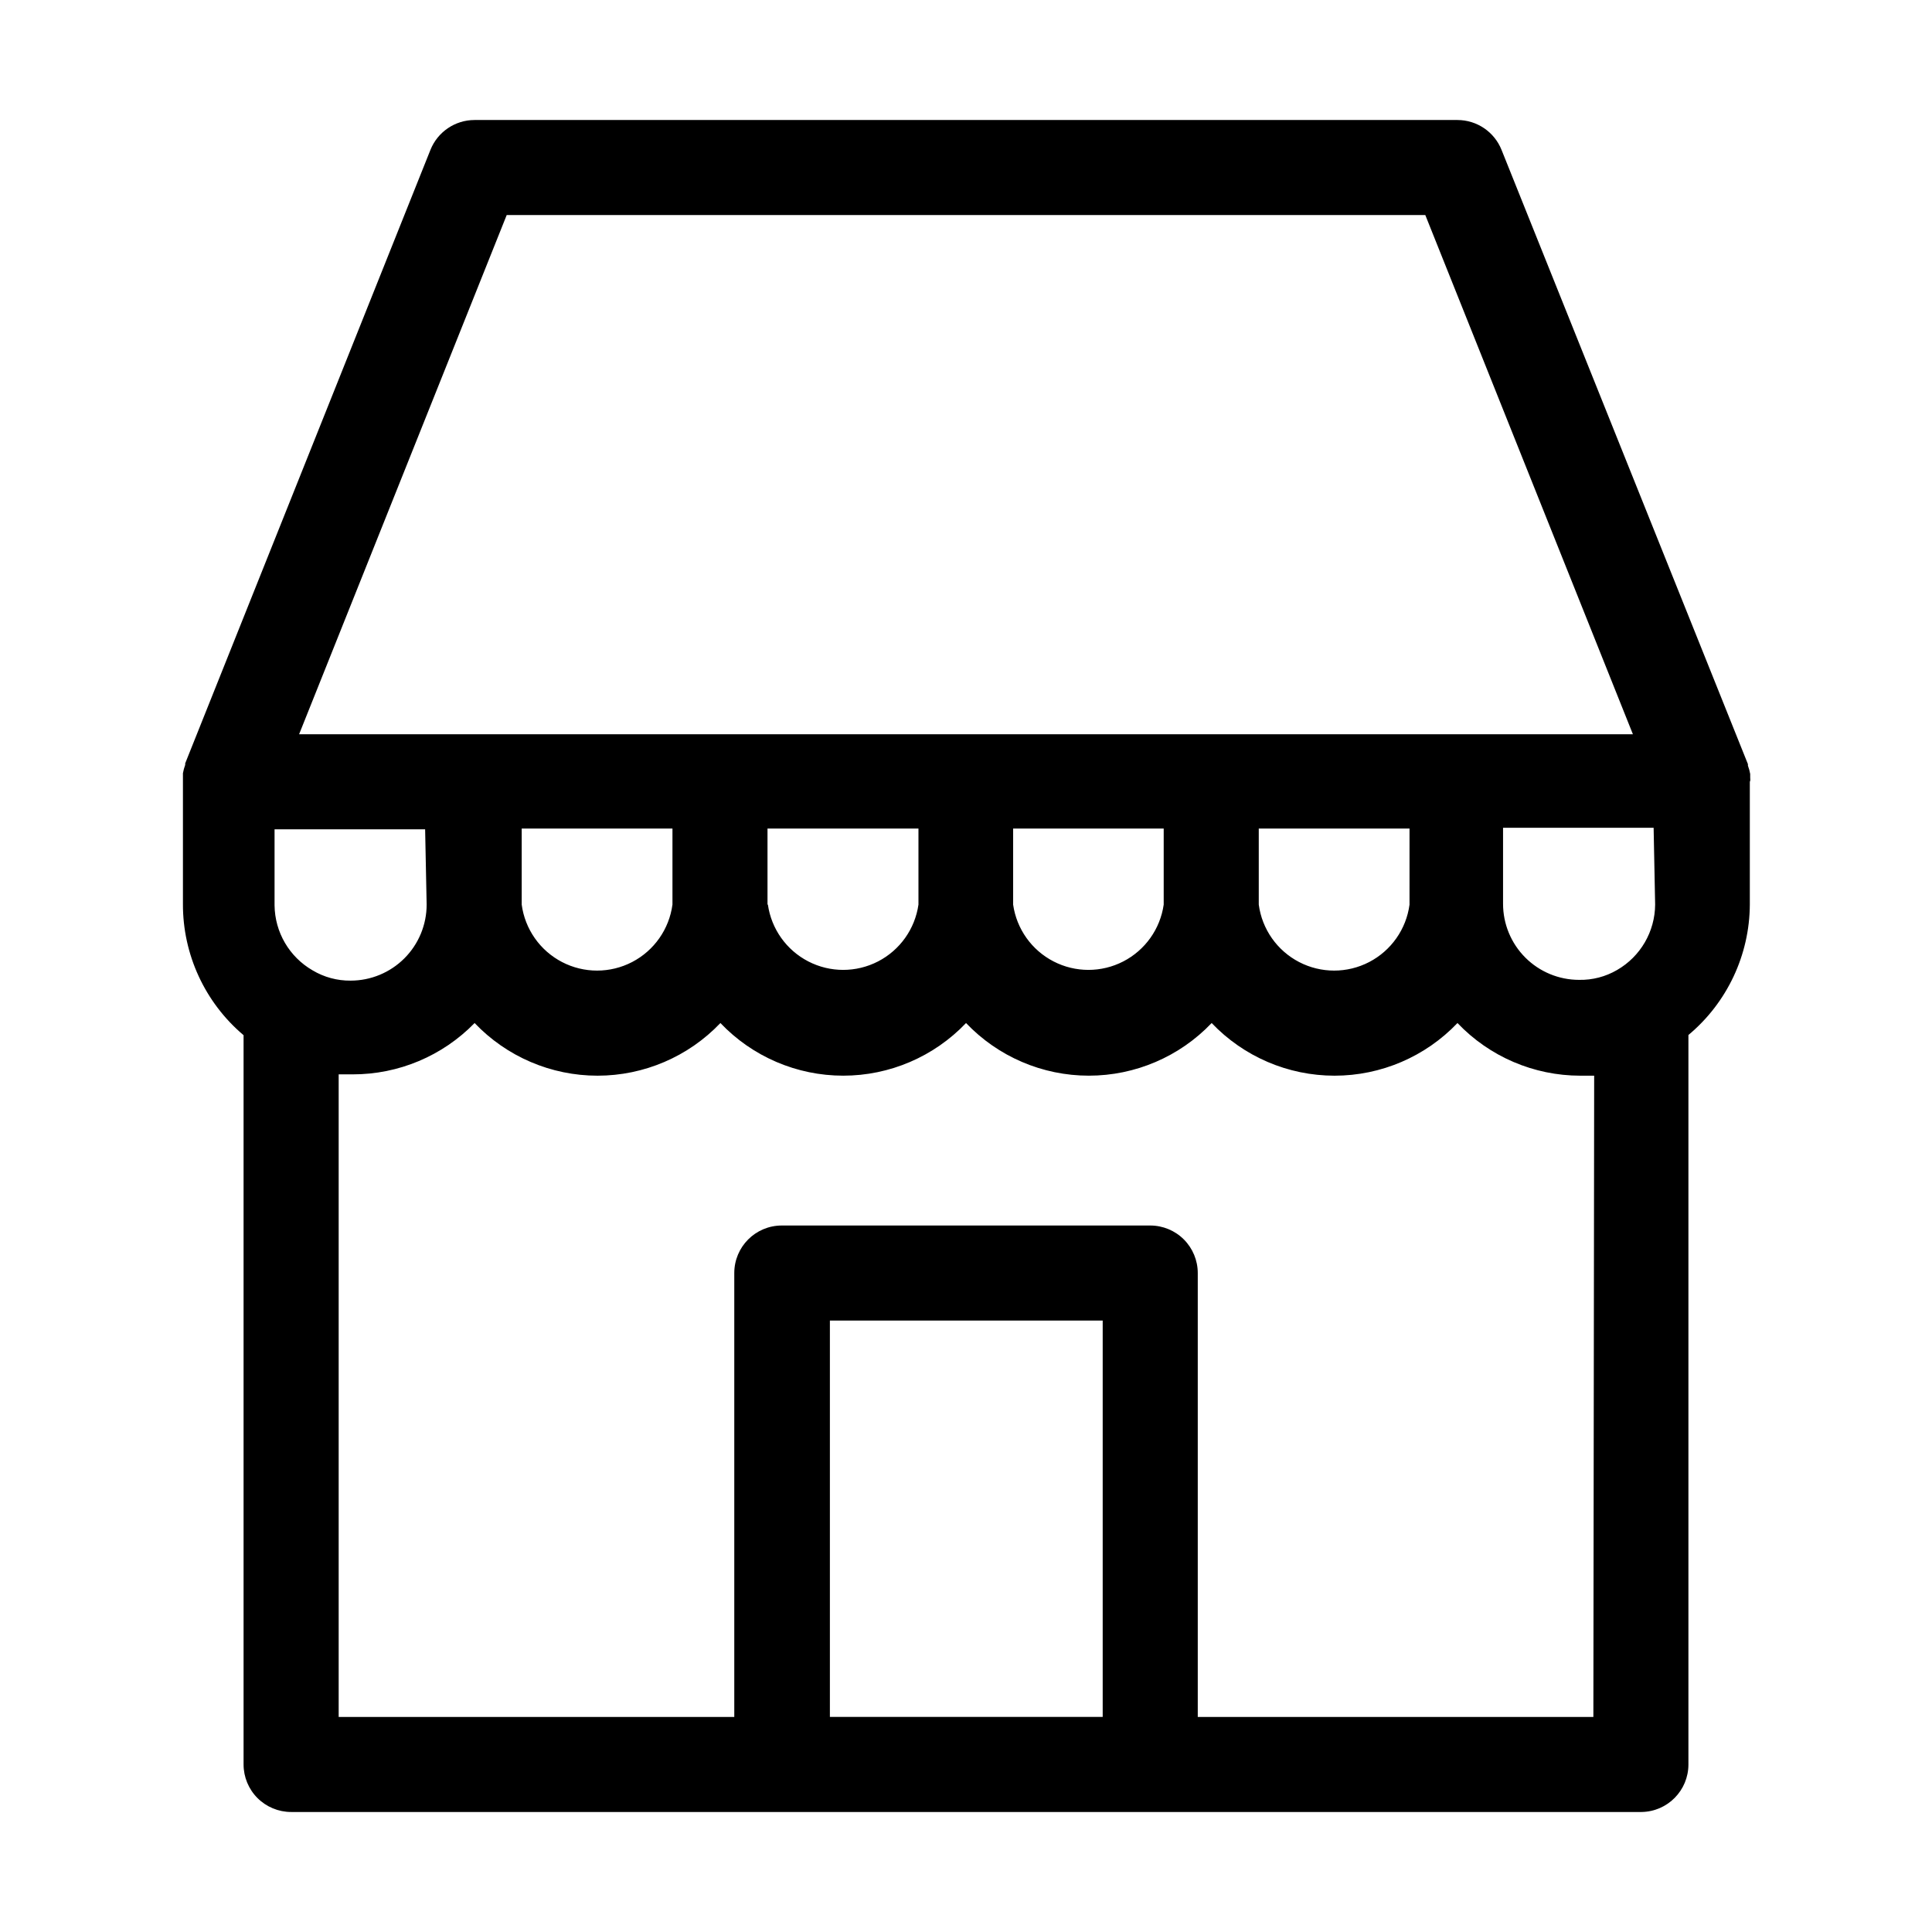 <?xml version="1.0" encoding="UTF-8"?>
<!-- Uploaded to: ICON Repo, www.iconrepo.com, Generator: ICON Repo Mixer Tools -->
<svg fill="#000000" width="800px" height="800px" version="1.1" viewBox="144 144 512 512" xmlns="http://www.w3.org/2000/svg">
 <path d="m607.82 350.12v-1.008c-0.133-0.754-0.336-1.496-0.605-2.215v-0.402l-65.293-162.78c-1.914-4.777-6.543-7.91-11.688-7.91h-260.47c-5.148 0-9.777 3.133-11.691 7.91l-64.992 162.58v0.402c-0.266 0.719-0.469 1.461-0.602 2.219v1.008 1.059 32.547-0.004c-0.055 13.41 5.828 26.156 16.07 34.812v193.26c0 3.34 1.328 6.547 3.688 8.906 2.363 2.363 5.566 3.691 8.906 3.691h357.91c6.879-0.113 12.395-5.719 12.395-12.598v-193.31c10.25-8.559 16.203-21.203 16.273-34.559v-32.547c0.203-0.352 0.102-0.707 0.102-1.059zm-25.191 33.605c-0.043 7.156-3.879 13.75-10.074 17.328-3.055 1.785-6.543 2.691-10.078 2.621-5.344 0-10.469-2.121-14.25-5.902-3.777-3.777-5.902-8.906-5.902-14.25v-20.152h39.902zm-65.094 0h0.004c-0.867 6.508-4.856 12.188-10.68 15.219-5.828 3.031-12.766 3.031-18.594 0s-9.812-8.711-10.68-15.219v-20.152h39.953zm-260.47 0c0 5.344-2.121 10.469-5.902 14.25-3.777 3.777-8.902 5.902-14.25 5.902-3.543 0.035-7.031-0.906-10.074-2.723-6.168-3.559-10-10.109-10.078-17.23v-20.152h39.902zm25.191-20.152h39.953v20.152c-0.867 6.508-4.852 12.188-10.68 15.219s-12.766 3.031-18.594 0-9.812-8.711-10.68-15.219zm65.141 20.152v-20.152h40.004v20.152c-0.918 6.457-4.91 12.07-10.707 15.062-5.801 2.992-12.688 2.992-18.484 0-5.797-2.992-9.789-8.605-10.711-15.062zm65.094-20.152h39.902v20.152c-0.922 6.457-4.91 12.07-10.707 15.062-5.801 2.992-12.688 2.992-18.484 0-5.801-2.992-9.789-8.605-10.711-15.062zm-134.21-162.58h243.44l55.016 137.59h-353.47zm85.648 398.01v-105.04h72.297v105.04zm202.33 0.004h-104.84v-117.64c0-3.34-1.328-6.543-3.691-8.906-2.359-2.363-5.566-3.688-8.906-3.688h-97.637c-6.957 0-12.594 5.637-12.594 12.594v117.64h-104.84v-170.29h3.68-0.004c12.18 0.031 23.852-4.879 32.348-13.602 8.488 8.91 20.262 13.953 32.57 13.953 12.309 0 24.078-5.043 32.57-13.953 8.48 8.906 20.246 13.949 32.547 13.949s24.062-5.043 32.547-13.949c8.48 8.906 20.242 13.949 32.543 13.949s24.066-5.043 32.547-13.949c8.492 8.91 20.262 13.953 32.57 13.953 12.312 0 24.082-5.043 32.574-13.953 8.484 8.906 20.246 13.949 32.547 13.953h3.68z"/>
</svg>